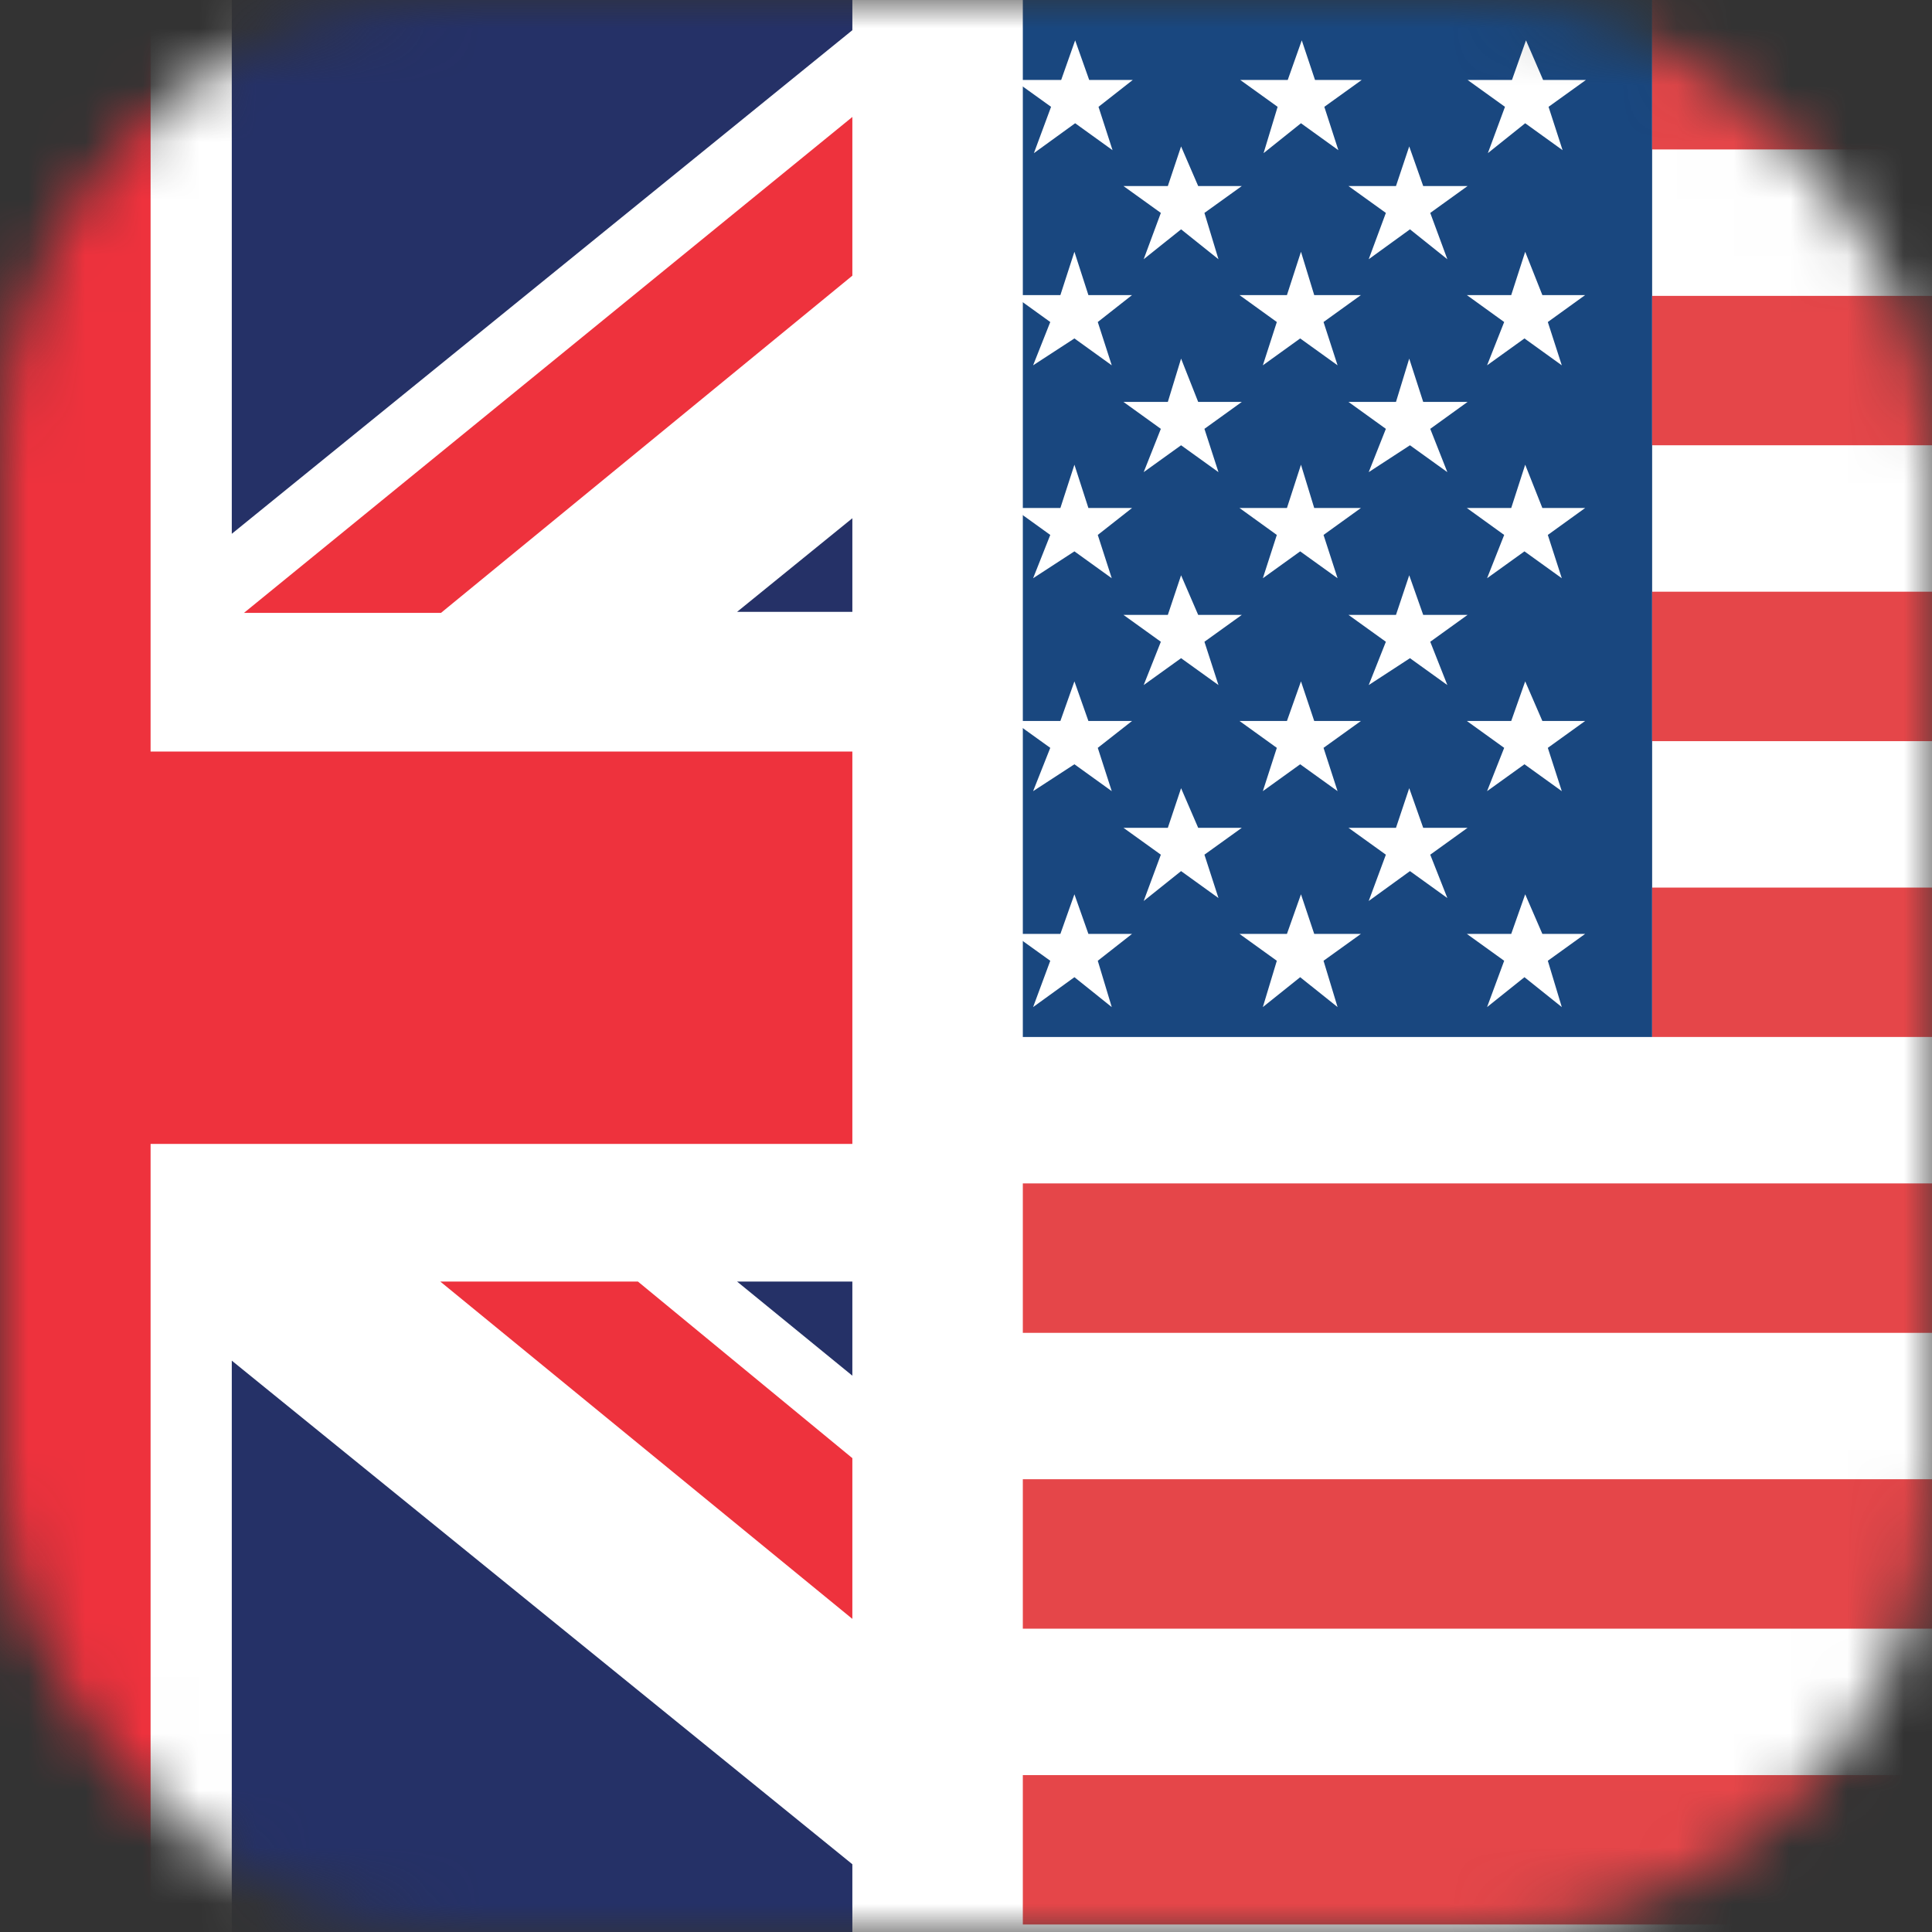<svg width="34" height="34" viewBox="0 0 34 34" fill="none" xmlns="http://www.w3.org/2000/svg">
<rect x="0" y="0" width="34" height="34" fill="#333333" stroke="none"/>
<mask id="mask0_841_14501" style="mask-type:alpha" maskUnits="userSpaceOnUse" x="0" y="0" width="34" height="34">
<rect width="34" height="34" rx="8" fill="#D9D9D9"/>
</mask>
<g mask="url(#mask0_841_14501)">
<path d="M58 0H5V34H58V0Z" fill="white"/>
<path fill-rule="evenodd" clip-rule="evenodd" d="M5 0H29.075V18.249H5V0ZM8.056 1.407H7.22L6.973 0.71L6.74 1.407H5.904L6.562 1.88L6.315 2.695L6.973 2.169L7.631 2.643L7.384 1.88L8.042 1.407H8.056ZM27.924 16.435H27.143L26.841 15.738L26.595 16.435H25.814L26.471 16.908L26.17 17.723L26.828 17.197L27.485 17.723L27.239 16.908L27.896 16.435H27.924ZM23.964 16.435H23.128L22.895 15.738L22.648 16.435H21.813L22.47 16.908L22.224 17.723L22.881 17.197L23.539 17.723L23.292 16.908L23.95 16.435H23.964ZM19.935 16.435H19.154L18.908 15.738L18.661 16.435H17.825L18.483 16.908L18.181 17.723L18.908 17.197L19.565 17.723L19.319 16.908L19.922 16.435H19.935ZM15.975 16.435H15.194L14.948 15.738L14.646 16.435H13.865L14.523 16.908L14.222 17.723L14.948 17.197L15.605 17.723L15.304 16.908L15.962 16.435H15.975ZM12.015 16.435H11.235L10.933 15.738L10.7 16.435H9.919L10.577 16.908L10.275 17.723L10.933 17.197L11.591 17.723L11.344 16.908L12.002 16.435H12.015ZM8.056 16.435H7.22L6.973 15.738L6.74 16.435H5.904L6.562 16.908L6.315 17.723L6.973 17.197L7.631 17.723L7.384 16.908L8.042 16.435H8.056ZM25.827 14.568H25.046L24.8 13.871L24.567 14.568H23.731L24.389 15.041L24.087 15.856L24.813 15.33L25.471 15.804L25.17 15.041L25.827 14.568ZM21.867 14.568H21.086L20.785 13.871L20.552 14.568H19.771L20.429 15.041L20.127 15.856L20.785 15.33L21.443 15.804L21.196 15.041L21.854 14.568H21.867ZM17.907 14.568H17.072L16.839 13.871L16.592 14.568H15.756L16.414 15.041L16.167 15.856L16.825 15.33L17.483 15.804L17.25 15.041L17.907 14.568ZM13.947 14.568H13.112L12.865 13.871L12.632 14.568H11.796L12.454 15.041L12.207 15.856L12.865 15.33L13.523 15.804L13.276 15.041L13.934 14.568H13.947ZM9.919 14.568H9.138L8.905 13.871L8.658 14.568H7.823L8.48 15.041L8.179 15.856L8.905 15.33L9.563 15.804L9.261 15.041L9.919 14.568ZM25.827 10.821H25.046L24.8 10.124L24.567 10.821H23.731L24.389 11.294L24.087 12.056L24.813 11.583L25.471 12.056L25.17 11.294L25.827 10.821ZM21.867 10.821H21.086L20.785 10.124L20.552 10.821H19.771L20.429 11.294L20.127 12.056L20.785 11.583L21.443 12.056L21.196 11.294L21.854 10.821H21.867ZM17.907 10.821H17.072L16.839 10.124L16.592 10.821H15.756L16.414 11.294L16.167 12.056L16.825 11.583L17.483 12.056L17.25 11.294L17.907 10.821ZM13.947 10.821H13.112L12.865 10.124L12.632 10.821H11.796L12.454 11.294L12.207 12.056L12.865 11.583L13.523 12.056L13.276 11.294L13.934 10.821H13.947ZM9.919 10.821H9.138L8.905 10.124L8.658 10.821H7.823L8.48 11.294L8.179 12.056L8.905 11.583L9.563 12.056L9.261 11.294L9.919 10.821ZM25.827 7.073H25.046L24.8 6.311L24.567 7.073H23.731L24.389 7.547L24.087 8.309L24.813 7.836L25.471 8.309L25.17 7.547L25.827 7.073ZM21.867 7.073H21.086L20.785 6.311L20.552 7.073H19.771L20.429 7.547L20.127 8.309L20.785 7.836L21.443 8.309L21.196 7.547L21.854 7.073H21.867ZM17.907 7.073H17.072L16.839 6.311L16.592 7.073H15.756L16.414 7.547L16.167 8.309L16.825 7.836L17.483 8.309L17.25 7.547L17.907 7.073ZM13.947 7.073H13.112L12.865 6.311L12.632 7.073H11.796L12.454 7.547L12.207 8.309L12.865 7.836L13.523 8.309L13.276 7.547L13.934 7.073H13.947ZM9.919 7.073H9.138L8.905 6.311L8.658 7.073H7.823L8.48 7.547L8.179 8.309L8.905 7.836L9.563 8.309L9.261 7.547L9.919 7.073ZM25.827 3.274H25.046L24.8 2.577L24.567 3.274H23.731L24.389 3.747L24.087 4.562L24.813 4.036L25.471 4.562L25.17 3.747L25.827 3.274ZM21.867 3.274H21.086L20.785 2.577L20.552 3.274H19.771L20.429 3.747L20.127 4.562L20.785 4.036L21.443 4.562L21.196 3.747L21.854 3.274H21.867ZM17.907 3.274H17.072L16.839 2.577L16.592 3.274H15.756L16.414 3.747L16.167 4.562L16.825 4.036L17.483 4.562L17.25 3.747L17.907 3.274ZM13.947 3.274H13.112L12.865 2.577L12.632 3.274H11.796L12.454 3.747L12.207 4.562L12.865 4.036L13.523 4.562L13.276 3.747L13.934 3.274H13.947ZM9.919 3.274H9.138L8.905 2.577L8.658 3.274H7.823L8.48 3.747L8.179 4.562L8.905 4.036L9.563 4.562L9.261 3.747L9.919 3.274ZM27.924 12.688H27.143L26.841 11.991L26.595 12.688H25.814L26.471 13.161L26.17 13.923L26.828 13.45L27.485 13.923L27.239 13.161L27.896 12.688H27.924ZM23.964 12.688H23.128L22.895 11.991L22.648 12.688H21.813L22.47 13.161L22.224 13.923L22.881 13.45L23.539 13.923L23.292 13.161L23.95 12.688H23.964ZM19.935 12.688H19.154L18.908 11.991L18.661 12.688H17.825L18.483 13.161L18.181 13.923L18.908 13.45L19.565 13.923L19.319 13.161L19.922 12.688H19.935ZM15.975 12.688H15.194L14.948 11.991L14.646 12.688H13.865L14.523 13.161L14.222 13.923L14.948 13.45L15.605 13.923L15.304 13.161L15.962 12.688H15.975ZM12.015 12.688H11.235L10.933 11.991L10.7 12.688H9.919L10.577 13.161L10.275 13.923L10.933 13.45L11.591 13.923L11.344 13.161L12.002 12.688H12.015ZM8.056 12.688H7.22L6.973 11.991L6.74 12.688H5.904L6.562 13.161L6.315 13.923L6.973 13.45L7.631 13.923L7.384 13.161L8.042 12.688H8.056ZM27.924 8.94H27.143L26.841 8.178L26.595 8.94H25.814L26.471 9.414L26.17 10.176L26.828 9.703L27.485 10.176L27.239 9.414L27.896 8.94H27.924ZM23.964 8.94H23.128L22.895 8.178L22.648 8.94H21.813L22.47 9.414L22.224 10.176L22.881 9.703L23.539 10.176L23.292 9.414L23.95 8.94H23.964ZM19.935 8.94H19.154L18.908 8.178L18.661 8.94H17.825L18.483 9.414L18.181 10.176L18.908 9.703L19.565 10.176L19.319 9.414L19.922 8.94H19.935ZM15.975 8.94H15.194L14.948 8.178L14.646 8.94H13.865L14.523 9.414L14.222 10.176L14.948 9.703L15.605 10.176L15.304 9.414L15.962 8.94H15.975ZM12.015 8.94H11.235L10.933 8.178L10.7 8.94H9.919L10.577 9.414L10.275 10.176L10.933 9.703L11.591 10.176L11.344 9.414L12.002 8.94H12.015ZM8.056 8.94H7.22L6.973 8.178L6.74 8.94H5.904L6.562 9.414L6.315 10.176L6.973 9.703L7.631 10.176L7.384 9.414L8.042 8.94H8.056ZM27.924 5.193H27.143L26.841 4.431L26.595 5.193H25.814L26.471 5.667L26.17 6.429L26.828 5.956L27.485 6.429L27.239 5.667L27.896 5.193H27.924ZM23.964 5.193H23.128L22.895 4.431L22.648 5.193H21.813L22.47 5.667L22.224 6.429L22.881 5.956L23.539 6.429L23.292 5.667L23.95 5.193H23.964ZM19.935 5.193H19.154L18.908 4.431L18.661 5.193H17.825L18.483 5.667L18.181 6.429L18.908 5.956L19.565 6.429L19.319 5.667L19.922 5.193H19.935ZM15.975 5.193H15.194L14.948 4.431L14.646 5.193H13.865L14.523 5.667L14.222 6.429L14.948 5.956L15.605 6.429L15.304 5.667L15.962 5.193H15.975ZM12.015 5.193H11.235L10.933 4.431L10.7 5.193H9.919L10.577 5.667L10.275 6.429L10.933 5.956L11.591 6.429L11.344 5.667L12.002 5.193H12.015ZM8.056 5.193H7.22L6.973 4.431L6.74 5.193H5.904L6.562 5.667L6.315 6.429L6.973 5.956L7.631 6.429L7.384 5.667L8.042 5.193H8.056ZM27.937 1.407H27.156L26.855 0.71L26.608 1.407H25.827L26.485 1.88L26.184 2.695L26.841 2.169L27.499 2.643L27.252 1.88L27.91 1.407H27.937ZM23.977 1.407H23.142L22.909 0.71L22.662 1.407H21.826L22.484 1.88L22.237 2.695L22.895 2.169L23.553 2.643L23.306 1.88L23.964 1.407H23.977ZM19.949 1.407H19.168L18.921 0.71L18.675 1.407H17.839L18.497 1.88L18.195 2.695L18.921 2.169L19.579 2.643L19.332 1.88L19.935 1.407H19.949ZM15.989 1.407H15.208L14.961 0.71L14.66 1.407H13.879L14.537 1.88L14.235 2.695L14.961 2.169L15.619 2.643L15.318 1.88L15.975 1.407H15.989ZM12.029 1.407H11.248L10.947 0.71L10.714 1.407H9.933L10.591 1.88L10.289 2.695L10.947 2.169L11.604 2.643L11.358 1.88L12.015 1.407H12.029Z" fill="#19477F"/>
<path fill-rule="evenodd" clip-rule="evenodd" d="M29.075 0H58V2.63H29.075V0ZM58 5.207V7.836H29.075V5.207H58ZM58 10.413V13.043H29.075V10.413H58ZM58 15.62V18.249H29.075V15.62H58ZM58 20.826V23.456H5V20.826H58ZM58 26.032V28.662H5V26.032H58ZM58 31.239V33.868H5V31.239H58Z" fill="#E54649"/>
<path d="M17 -1H-16V34.339H17V-1Z" fill="#253167"/>
<path fill-rule="evenodd" clip-rule="evenodd" d="M-16 10.768H-12.004L-16 7.514V-1H-15.921L-3.124 9.394V-1H4.079V9.394L16.887 -1H17V7.496L12.971 10.768H17V22.553H12.971L17 25.843V34.339H16.887L4.079 23.945V34.339H-3.124V23.945L-15.921 34.339H-16V25.825L-12.004 22.553H-16" fill="white"/>
<path fill-rule="evenodd" clip-rule="evenodd" d="M17 0.428L4.293 10.786H7.76L17 3.212V0.428Z" fill="#EE323D"/>
<path fill-rule="evenodd" clip-rule="evenodd" d="M17 30.127L7.748 22.553H11.226L17 27.308V30.127Z" fill="#EE323D"/>
<path fill-rule="evenodd" clip-rule="evenodd" d="M-16 13.226H-1.593V-1H2.65V13.226H17V20.131H2.65V34.339H-1.593V20.131H-16V13.226Z" fill="#EE323D"/>
<line x1="16.5" y1="38.177" x2="16.5" y2="-4" stroke="white" stroke-width="3"/>
</g>
</svg>
